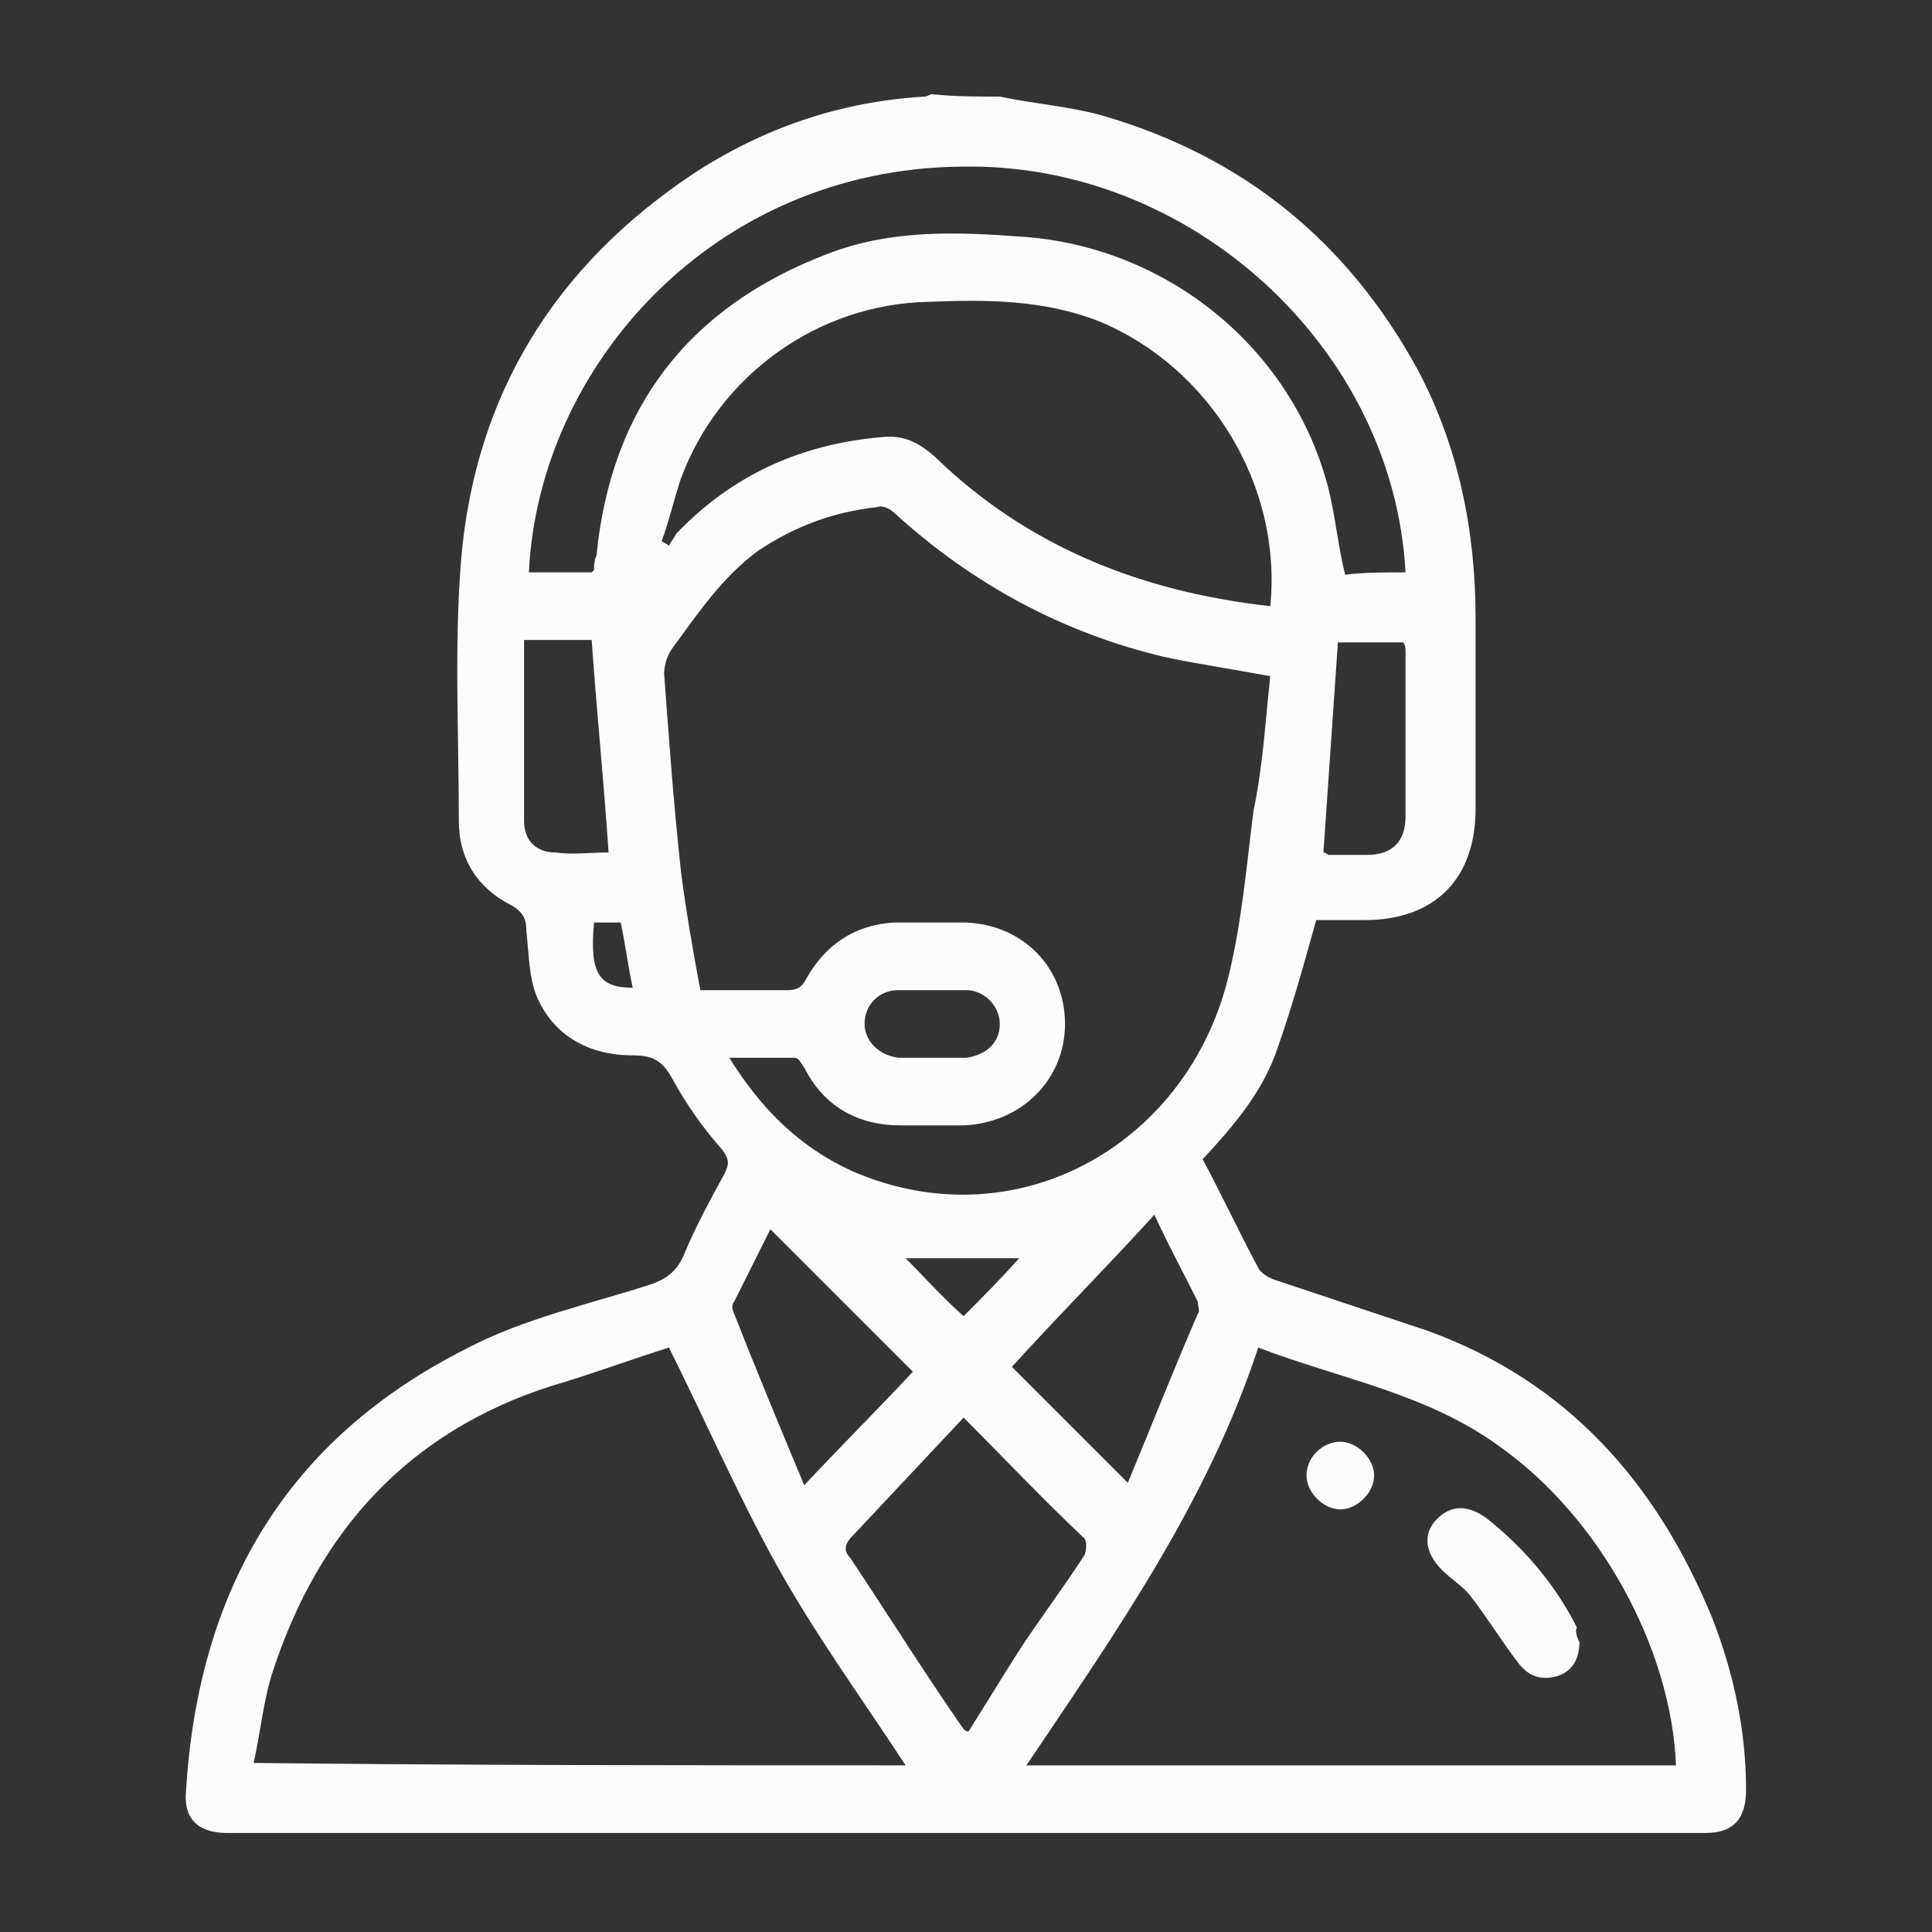 <?xml version="1.0" encoding="utf-8"?>
<!-- Generator: Adobe Illustrator 26.0.1, SVG Export Plug-In . SVG Version: 6.00 Build 0)  -->
<svg version="1.1" id="Layer_1" xmlns="http://www.w3.org/2000/svg" xmlns:xlink="http://www.w3.org/1999/xlink" x="0px" y="0px"
	 viewBox="0 0 80 80" style="enable-background:new 0 0 80 80;" xml:space="preserve">
<rect x="0" y="0" width="80" height="80" fill="#333333" stroke="none"/>
<style type="text/css">
	.st0{fill:#FCFCFC;}
</style>
<g>
	<path class="st0" d="M41.4,4c1.4,0.3,2.9,0.4,4.3,0.8c5.8,1.7,10.1,5.2,13,10.5c1.7,3.2,2.4,6.7,2.4,10.3c0,2.6,0,5.2,0,7.9
		c0,2.9-1.7,4.6-4.6,4.6c-0.7,0-1.4,0-2,0c-0.5,1.8-1,3.6-1.6,5.3c-0.6,1.8-1.8,3.2-3.1,4.6c0.8,1.5,1.5,3,2.3,4.5
		c0.1,0.2,0.4,0.4,0.7,0.5c2.1,0.7,4.2,1.4,6.3,2.1c5.8,2.1,9.5,6.3,11.8,11.9c0.9,2.3,1.4,4.7,1.4,7.1c0,1.2-0.5,1.8-1.7,1.8
		c-20.4,0-40.8,0-61.2,0c-1.2,0-1.8-0.6-1.7-1.7c0.5-8.3,4.1-14.6,11.7-18.4c2.3-1.2,5-1.8,7.5-2.6c0.6-0.2,1.1-0.5,1.4-1.2
		c0.5-1.2,1.1-2.3,1.7-3.4c0.2-0.4,0.2-0.6-0.1-1c-0.8-0.9-1.5-1.9-2.1-3c-0.4-0.7-0.8-0.9-1.6-0.9c-1.8,0-3.3-0.8-4-2.5
		c-0.3-0.8-0.3-1.7-0.4-2.6c0-0.5-0.1-0.8-0.6-1.1c-1.4-0.7-2.2-1.9-2.2-3.5c0-3.6-0.2-7.3,0.1-10.9c0.6-6.8,3.9-12.1,9.6-15.9
		c2.9-1.9,6.1-3,9.6-3.2c0.1,0,0.2-0.1,0.3-0.1C39.5,4,40.5,4,41.4,4z M52.6,28c-1.6-0.3-3-0.5-4.4-0.8c-4.2-1-7.9-3-11.1-5.9
		c-0.2-0.2-0.5-0.4-0.8-0.3c-1.8,0.2-3.4,0.8-4.9,1.8c-1.5,1.1-2.5,2.6-3.6,4.1c-0.2,0.3-0.3,0.7-0.3,1c0.2,2.7,0.4,5.5,0.7,8.2
		c0.2,1.6,0.5,3.3,0.8,4.9c1.3,0,2.5,0,3.6,0c0.4,0,0.6-0.1,0.8-0.5c0.8-1.4,2-2.2,3.6-2.3c1,0,2,0,3,0c2.4,0.1,4.1,1.9,4.1,4.2
		c0,2.3-1.8,4.1-4.2,4.2c-0.9,0-1.7,0-2.6,0c-1.8,0-3.2-0.8-4-2.4c-0.1-0.1-0.2-0.4-0.4-0.4c-0.8,0-1.7,0-2.7,0
		c1.3,2.1,2.9,3.7,5.1,4.7c6.7,2.9,13.7-1,15.5-7.8c0.6-2.3,0.8-4.7,1.1-7.1C52.3,31.7,52.4,29.8,52.6,28z M37.5,73.1
		c-1.9-2.9-3.8-5.5-5.4-8.4c-1.6-2.9-2.9-5.9-4.4-8.9c-1.6,0.5-3.2,1.1-4.9,1.6c-5.9,1.9-9.6,6-11.5,11.8c-0.4,1.2-0.5,2.5-0.8,3.8
		C19.6,73.1,28.4,73.1,37.5,73.1z M42.5,73.1c9.1,0,18,0,26.9,0c-0.2-4.9-3.2-10.3-7.3-13.2c-3-2.2-6.6-2.8-10-4.1
		C50,62.2,46.2,67.6,42.5,73.1z M52.6,25.1c0.5-5-2.5-9.9-7.1-11.8c-2.3-0.9-4.7-0.9-7.1-0.8c-4.5,0.1-8.6,3-10.2,7.3
		c-0.3,0.9-0.5,1.8-0.8,2.6c0.1,0.1,0.2,0.1,0.3,0.2c0.1-0.2,0.2-0.3,0.3-0.5c2.3-2.4,5.1-3.7,8.5-4c0.9-0.1,1.5,0.2,2.2,0.8
		C42.5,22.6,47.2,24.5,52.6,25.1z M58.2,23.7c-0.5-9.3-8.9-17-18.4-16.8C29.5,7,22.3,15.2,21.9,23.7c0.9,0,1.8,0,2.6,0
		c0,0,0.1-0.1,0.1-0.1c0-0.2,0-0.4,0.1-0.6c0.6-6.1,3.8-10.3,9.6-12.5c2.6-1,5.3-0.9,8-0.7c6,0.4,11.2,4.6,12.7,10.4
		c0.3,1.2,0.4,2.4,0.7,3.6C56.4,23.7,57.3,23.7,58.2,23.7z M39.9,58.7c-1.6,1.7-3.1,3.3-4.6,4.9c-0.3,0.3-0.4,0.6-0.1,0.9
		c1.6,2.4,3.1,4.8,4.7,7.1c0,0,0.1,0.1,0.2,0.1c0.7-1.1,1.3-2.1,2-3.2c0.9-1.4,1.9-2.7,2.8-4.1c0.1-0.2,0.1-0.6,0-0.7
		C43.2,62.1,41.6,60.4,39.9,58.7z M41.9,56.6c1.6,1.6,3.1,3.1,4.8,4.8c1-2.4,1.9-4.7,2.9-7c0.1-0.1,0-0.3,0-0.5
		c-0.6-1.2-1.2-2.3-1.8-3.6C45.8,52.5,43.8,54.5,41.9,56.6z M33.3,61.5c1.6-1.7,3.1-3.2,4.5-4.7c-2-2-3.9-3.9-5.9-5.9
		c-0.5,1-1,2-1.5,3c-0.1,0.1-0.1,0.3,0,0.5C31.3,56.7,32.3,59.1,33.3,61.5z M21.7,26.5c0,2.5,0,5,0,7.5c0,0.8,0.5,1.3,1.3,1.3
		c0.7,0.1,1.4,0,2.2,0c-0.2-3-0.5-5.9-0.7-8.8C23.6,26.5,22.7,26.5,21.7,26.5z M54.8,35.3c0.1,0,0.2,0.1,0.2,0.1c0.5,0,1.1,0,1.6,0
		c1.1,0,1.6-0.6,1.6-1.6c0-2.3,0-4.5,0-6.8c0-0.1,0-0.3-0.1-0.4c-0.9,0-1.8,0-2.7,0C55.2,29.5,55,32.4,54.8,35.3z M38.6,43.8
		c0.5,0,0.9,0,1.4,0c0.8-0.1,1.4-0.6,1.4-1.4c0-0.7-0.6-1.4-1.4-1.4c-0.9,0-1.9,0-2.8,0c-0.8,0-1.4,0.6-1.4,1.4
		c0,0.7,0.6,1.3,1.4,1.4C37.6,43.8,38.1,43.8,38.6,43.8z M42.2,52.1c-1.7,0-3.4,0-4.7,0c0.7,0.7,1.5,1.6,2.4,2.4
		C40.6,53.8,41.4,53,42.2,52.1z M26.2,40.9c-0.2-0.9-0.3-1.8-0.5-2.7c-0.4,0-0.8,0-1.1,0C24.4,40.3,24.8,40.9,26.2,40.9z"/>
	<path class="st0" d="M65.4,68c0,0.7-0.3,1.2-0.9,1.4c-0.7,0.2-1.2,0-1.6-0.5c-0.7-0.9-1.3-1.9-2-2.8c-0.3-0.4-0.8-0.7-1.2-1.1
		c-0.7-0.7-0.8-1.5-0.2-2.1c0.6-0.6,1.3-0.6,2.1,0c1.5,1.2,2.8,2.7,3.7,4.5C65.2,67.5,65.3,67.8,65.4,68z"/>
	<path class="st0" d="M55.5,59.7c0.7,0,1.4,0.7,1.4,1.4c0,0.7-0.7,1.4-1.4,1.4c-0.7,0-1.4-0.7-1.4-1.4
		C54.1,60.3,54.8,59.7,55.5,59.7z"/>
</g>
</svg>
